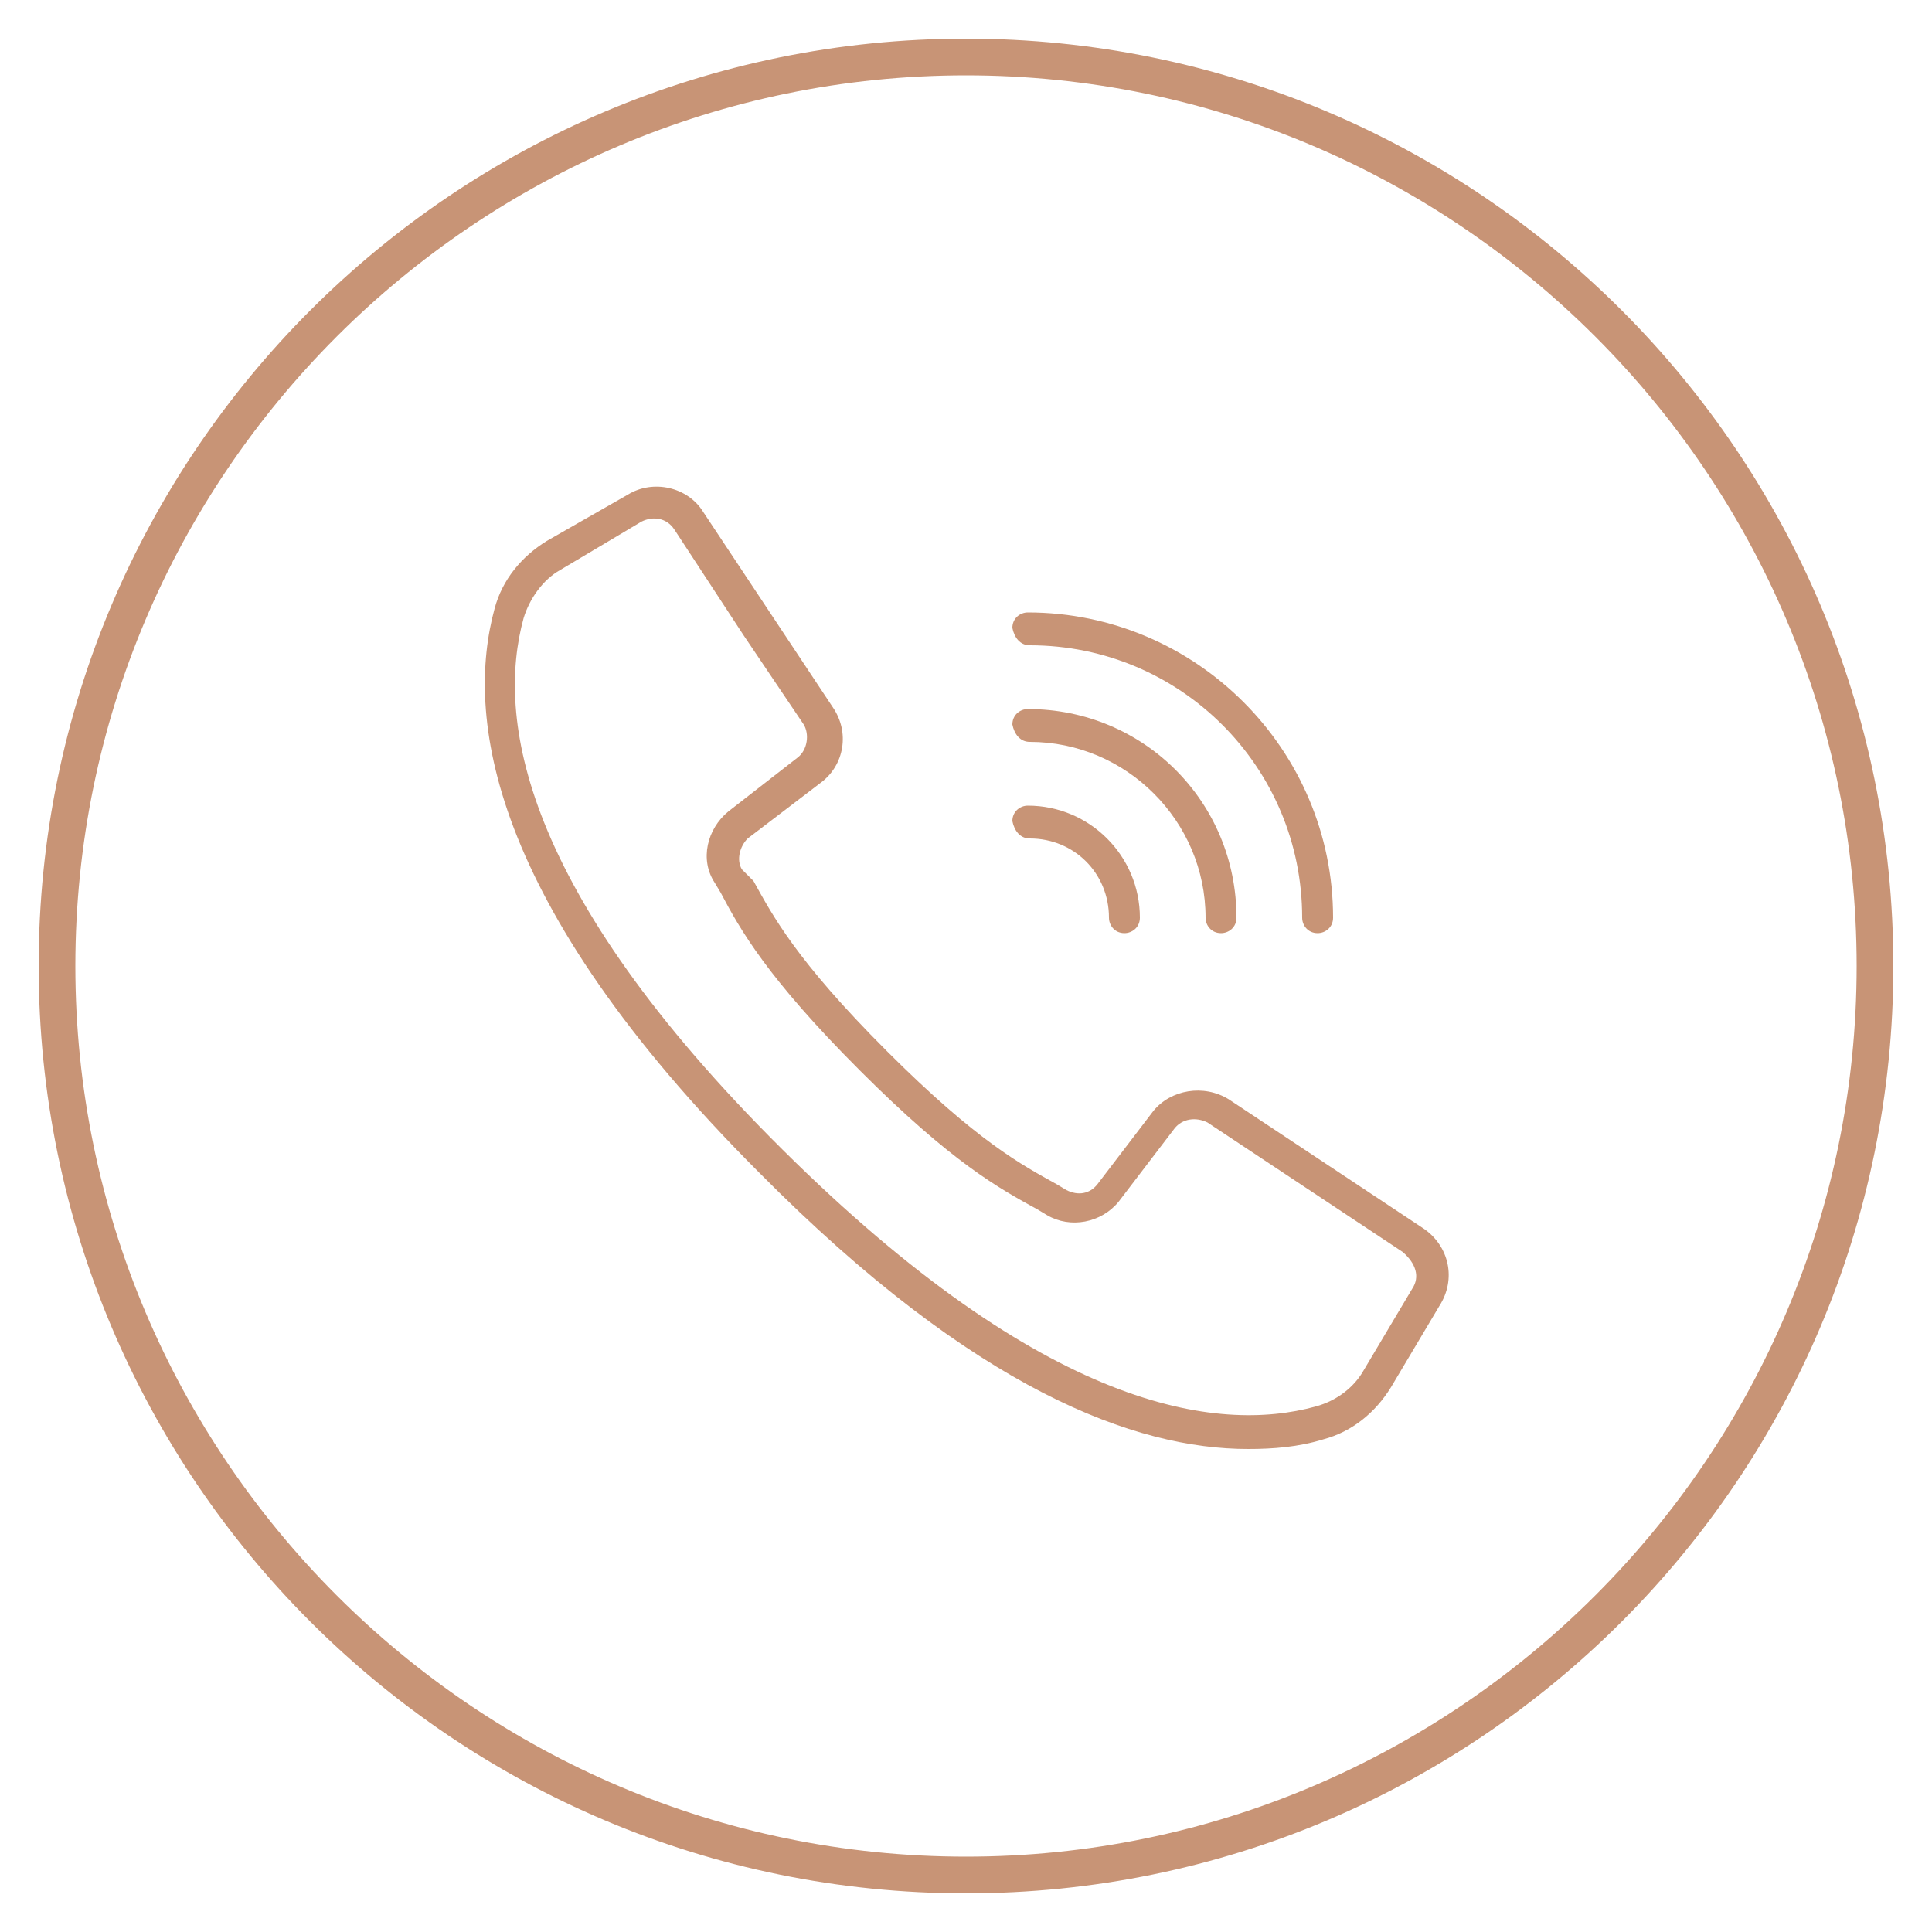 <?xml version="1.0" encoding="UTF-8"?> <!-- Generator: Adobe Illustrator 17.1.0, SVG Export Plug-In . SVG Version: 6.00 Build 0) --> <svg xmlns="http://www.w3.org/2000/svg" xmlns:xlink="http://www.w3.org/1999/xlink" id="Слой_2" x="0px" y="0px" viewBox="0 0 100 100" xml:space="preserve"> <g> <path fill="#C89476" d="M50,98C23.5,98,2,76.5,2,50S23.5,2,50,2s48,21.5,48,48S76.5,98,50,98z M50,3.9C24.6,3.9,3.9,24.6,3.9,50 S24.6,96.1,50,96.1S96.1,75.4,96.1,50S75.4,3.9,50,3.9z"></path> </g> <path fill="#C89476" d="M73.7,63.6l-10.1-6.7c-1.3-0.8-3-0.5-3.9,0.6l-2.9,3.8c-0.4,0.5-1,0.6-1.6,0.3l-0.5-0.3 c-1.8-1-4.1-2.2-8.8-6.9s-5.9-7-6.9-8.8L38.4,45c-0.3-0.5-0.1-1.2,0.3-1.6l3.8-2.9c1.2-0.9,1.5-2.6,0.6-3.9l-6.7-10.1 c-0.8-1.3-2.6-1.7-3.9-0.9L28.3,28c-1.3,0.8-2.3,2-2.7,3.5c-1.5,5.5-0.4,15.1,13.7,29.2C50.5,72,58.8,75,64.6,75 c1.3,0,2.6-0.1,3.9-0.5c1.5-0.4,2.7-1.4,3.5-2.7l2.5-4.2C75.4,66.2,75,64.5,73.7,63.6z M73.1,66.7l-2.5,4.2 c-0.5,0.9-1.4,1.6-2.5,1.9c-5.1,1.4-14,0.2-27.6-13.3S25.7,37.1,27.1,32c0.3-1,1-2,1.9-2.5l4.2-2.5c0.6-0.3,1.3-0.2,1.7,0.4l3.6,5.5 l3.1,4.6c0.3,0.5,0.2,1.3-0.3,1.7L37.7,42c-1.1,0.9-1.5,2.5-0.7,3.7l0.3,0.5c1,1.9,2.4,4.4,7.2,9.2c4.8,4.8,7.2,6.1,9.2,7.2l0.5,0.3 c1.2,0.7,2.8,0.4,3.7-0.7l2.9-3.8c0.4-0.5,1.1-0.6,1.7-0.3l10.1,6.7C73.3,65.4,73.5,66.1,73.1,66.7z"></path> <path fill="#C89476" d="M53.3,33.4c7.8,0,14.1,6.3,14.1,14.1c0,0.4,0.3,0.8,0.8,0.8c0.4,0,0.8-0.3,0.8-0.8c0-8.7-7.1-15.8-15.8-15.8 c-0.4,0-0.8,0.3-0.8,0.8C52.5,33,52.8,33.4,53.3,33.4z"></path> <path fill="#C89476" d="M53.3,38.4c5,0,9.1,4.1,9.1,9.1c0,0.4,0.3,0.8,0.8,0.8c0.4,0,0.8-0.3,0.8-0.8c0-6-4.8-10.8-10.8-10.8 c-0.4,0-0.8,0.3-0.8,0.8C52.5,38,52.8,38.4,53.3,38.4z"></path> <path fill="#C89476" d="M53.3,43.4c2.3,0,4.1,1.8,4.1,4.1c0,0.4,0.3,0.8,0.8,0.8c0.4,0,0.8-0.3,0.8-0.8c0-3.2-2.6-5.8-5.8-5.8 c-0.4,0-0.8,0.3-0.8,0.8C52.5,43,52.8,43.4,53.3,43.4z"></path> </svg> 